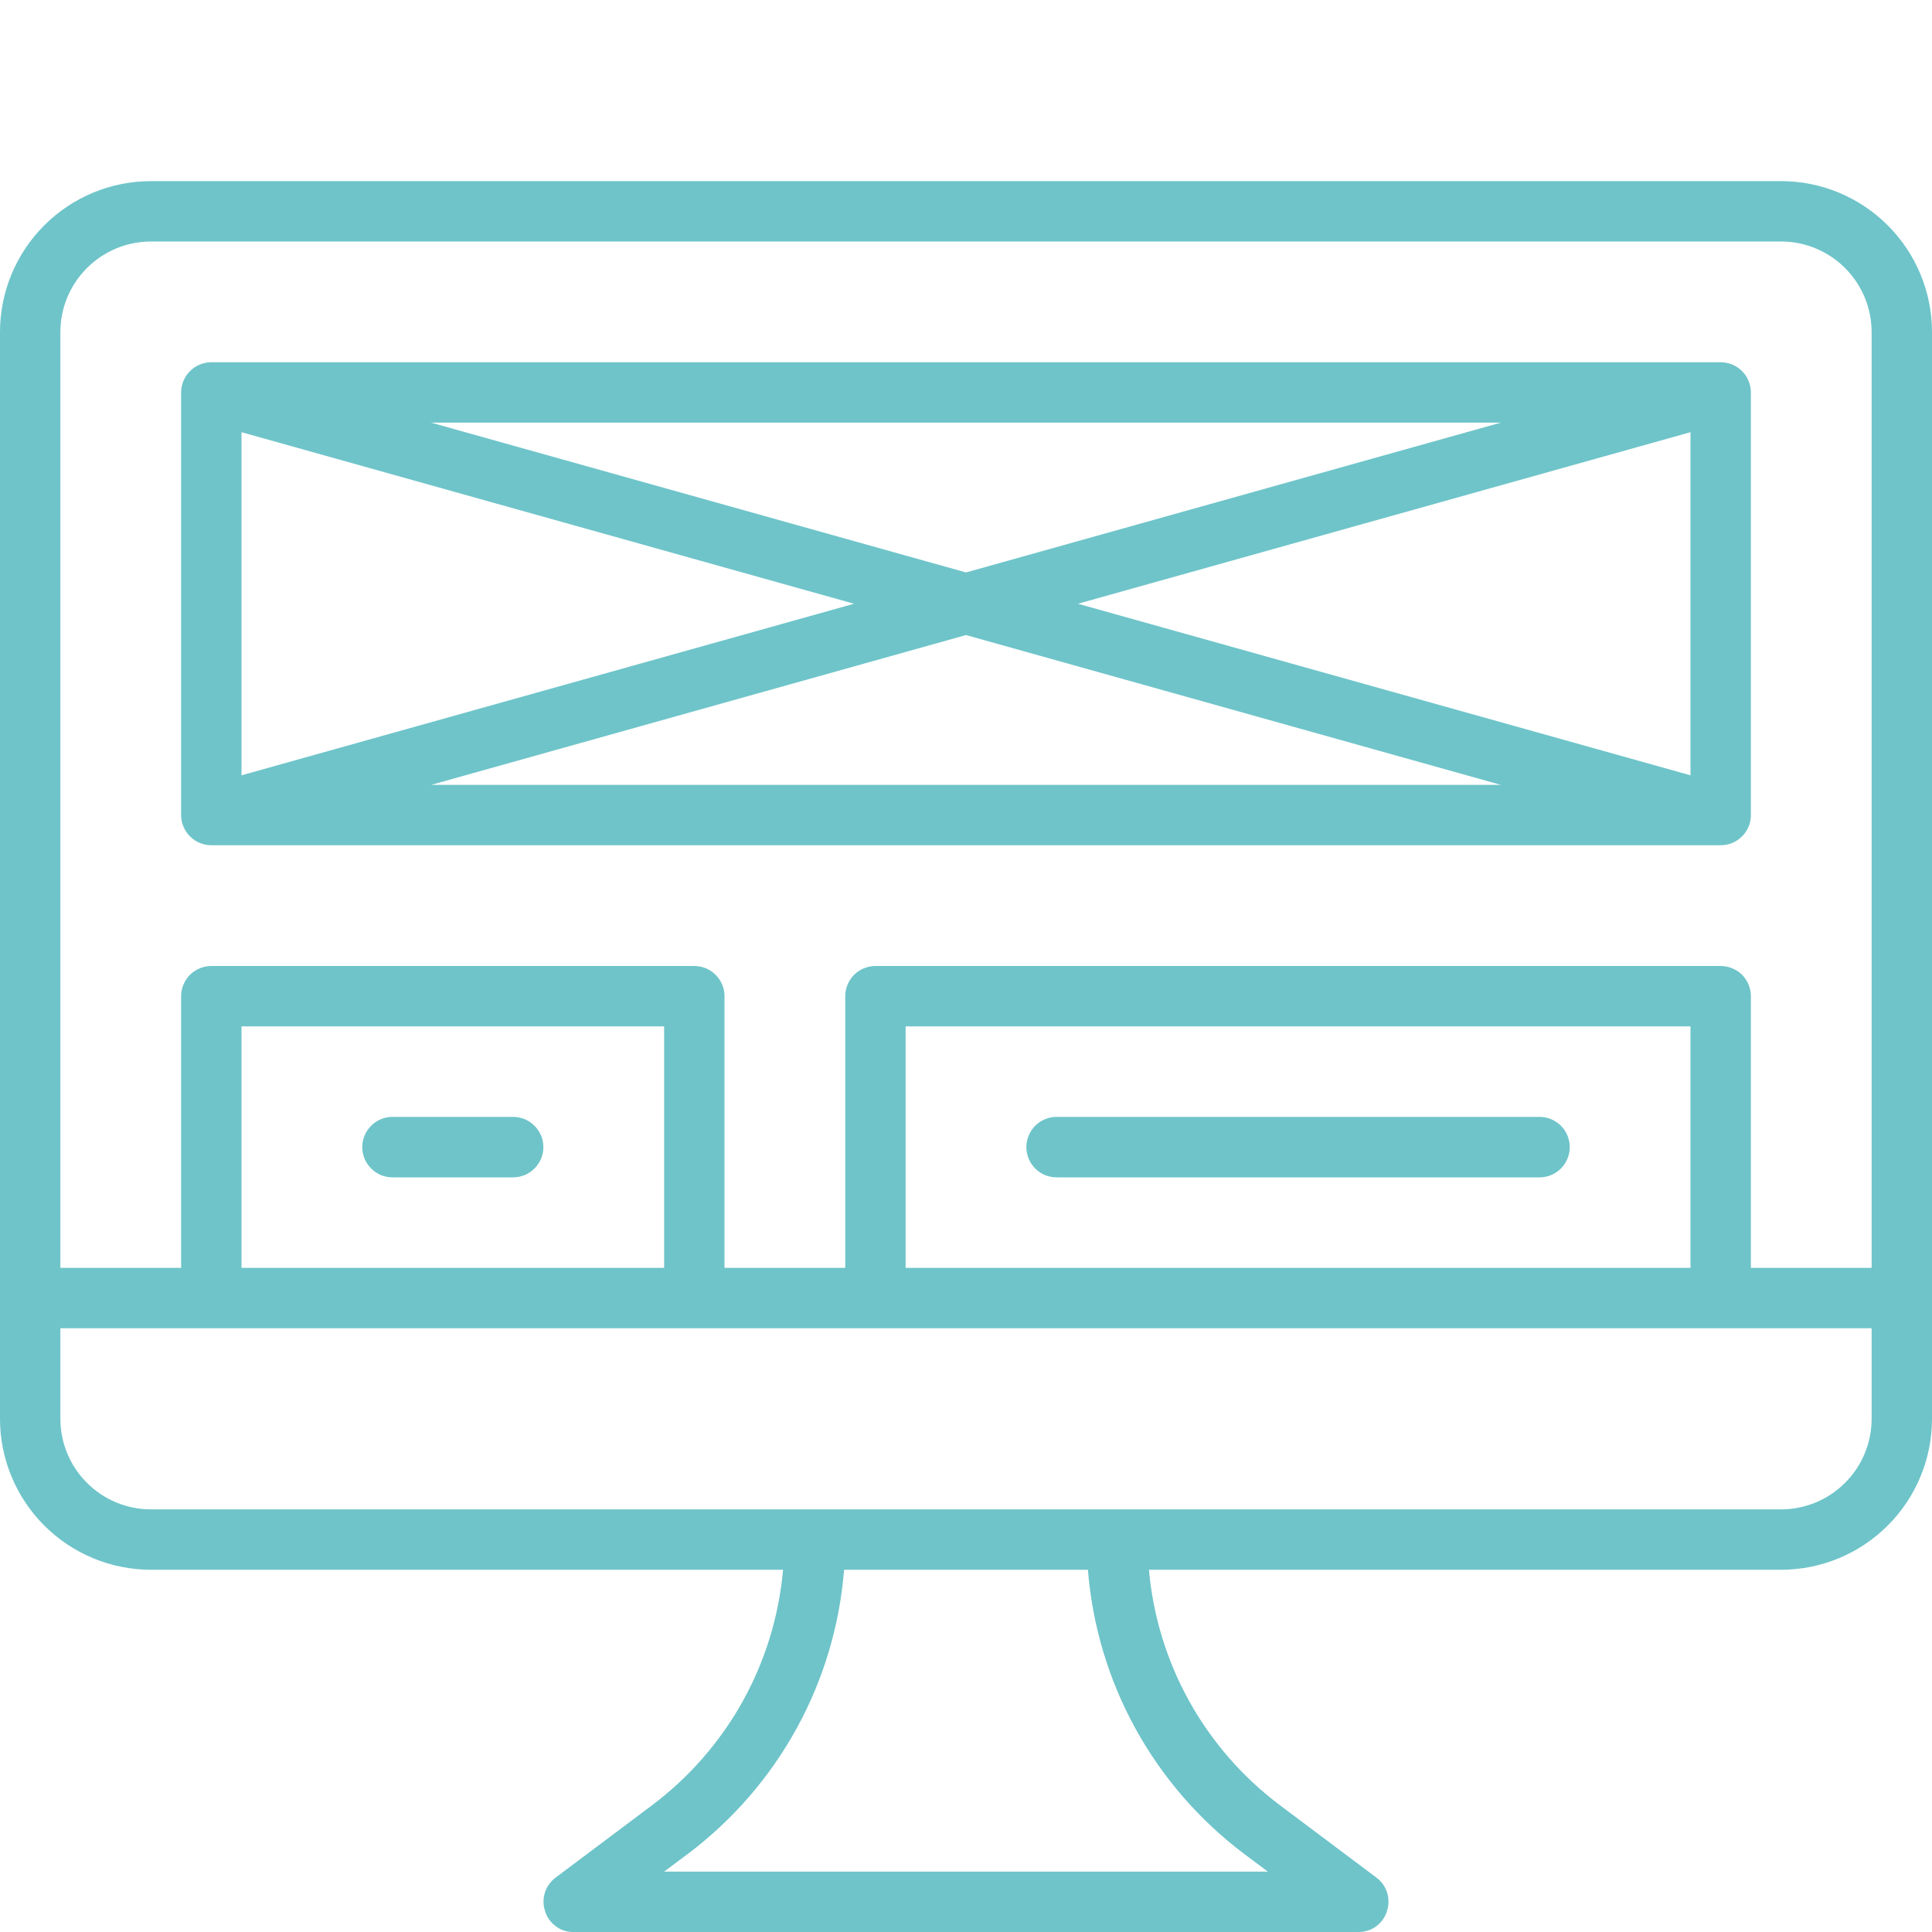 <?xml version="1.0" encoding="UTF-8"?> <svg xmlns="http://www.w3.org/2000/svg" width="20" height="20" viewBox="0 0 20 20" fill="none"><g clip-path="url(#clip0_2602_573)"><path d="M18.438 1.875H1.562C1.148 1.875 0.751 2.04 0.458 2.333C0.165 2.626 0 3.023 0 3.438L0 14.688C0 15.102 0.165 15.499 0.458 15.792C0.751 16.085 1.148 16.25 1.562 16.25H8.106C8.064 16.729 7.921 17.193 7.688 17.613C7.454 18.033 7.134 18.399 6.75 18.688L5.75 19.438C5.698 19.477 5.659 19.532 5.64 19.595C5.621 19.658 5.622 19.725 5.644 19.788C5.663 19.85 5.703 19.904 5.755 19.942C5.808 19.981 5.872 20.001 5.938 20H14.062C14.128 20.001 14.192 19.981 14.245 19.942C14.297 19.904 14.337 19.85 14.356 19.788C14.378 19.725 14.379 19.658 14.36 19.595C14.341 19.532 14.302 19.477 14.25 19.438L13.25 18.688C12.866 18.399 12.546 18.033 12.312 17.613C12.079 17.193 11.936 16.729 11.894 16.25H18.438C18.852 16.25 19.249 16.085 19.542 15.792C19.835 15.499 20 15.102 20 14.688V3.438C20 3.023 19.835 2.626 19.542 2.333C19.249 2.04 18.852 1.875 18.438 1.875ZM12.875 19.188L13.125 19.375H6.875L7.125 19.188C7.586 18.84 7.969 18.398 8.247 17.892C8.525 17.386 8.692 16.826 8.738 16.25H11.262C11.308 16.826 11.475 17.386 11.753 17.892C12.031 18.398 12.414 18.84 12.875 19.188ZM19.375 14.688C19.375 14.936 19.276 15.175 19.1 15.35C18.925 15.526 18.686 15.625 18.438 15.625H1.562C1.314 15.625 1.075 15.526 0.9 15.35C0.724 15.175 0.625 14.936 0.625 14.688V13.75H19.375V14.688ZM2.5 13.125V10.625H6.875V13.125H2.5ZM9.375 13.125V10.625H17.5V13.125H9.375ZM19.375 13.125H18.125V10.312C18.125 10.23 18.092 10.15 18.034 10.091C17.975 10.033 17.895 10 17.812 10H9.062C8.98 10 8.9 10.033 8.842 10.091C8.783 10.15 8.75 10.23 8.75 10.312V13.125H7.5V10.312C7.5 10.23 7.467 10.15 7.408 10.091C7.35 10.033 7.27 10 7.188 10H2.188C2.105 10 2.025 10.033 1.967 10.091C1.908 10.15 1.875 10.23 1.875 10.312V13.125H0.625V3.438C0.625 3.189 0.724 2.95 0.9 2.775C1.075 2.599 1.314 2.5 1.562 2.5H18.438C18.686 2.5 18.925 2.599 19.1 2.775C19.276 2.95 19.375 3.189 19.375 3.438V13.125ZM17.812 3.75H2.188C2.105 3.75 2.025 3.783 1.967 3.842C1.908 3.9 1.875 3.98 1.875 4.062V8.438C1.875 8.52 1.908 8.6 1.967 8.658C2.025 8.717 2.105 8.75 2.188 8.75H17.812C17.895 8.75 17.975 8.717 18.034 8.658C18.092 8.6 18.125 8.52 18.125 8.438V4.062C18.125 3.98 18.092 3.9 18.034 3.842C17.975 3.783 17.895 3.75 17.812 3.75ZM15.537 4.375L10 5.926L4.462 4.375H15.537ZM2.5 4.474L8.841 6.25L2.5 8.026V4.474ZM4.463 8.125L10 6.574L15.537 8.125H4.463ZM17.5 8.026L11.159 6.25L17.5 4.474V8.026ZM15.938 11.562H10.938C10.855 11.562 10.775 11.595 10.716 11.654C10.658 11.713 10.625 11.792 10.625 11.875C10.625 11.958 10.658 12.037 10.716 12.096C10.775 12.155 10.855 12.188 10.938 12.188H15.938C16.02 12.188 16.1 12.155 16.159 12.096C16.217 12.037 16.25 11.958 16.25 11.875C16.25 11.792 16.217 11.713 16.159 11.654C16.1 11.595 16.02 11.562 15.938 11.562ZM5.312 11.562H4.062C3.98 11.562 3.9 11.595 3.842 11.654C3.783 11.713 3.75 11.792 3.75 11.875C3.75 11.958 3.783 12.037 3.842 12.096C3.9 12.155 3.98 12.188 4.062 12.188H5.312C5.395 12.188 5.475 12.155 5.533 12.096C5.592 12.037 5.625 11.958 5.625 11.875C5.625 11.792 5.592 11.713 5.533 11.654C5.475 11.595 5.395 11.562 5.312 11.562Z" fill="#6EC4C9"></path></g><defs><clipPath id="clip0_2602_573"><rect width="20" height="20" fill="white"></rect></clipPath></defs></svg> 
